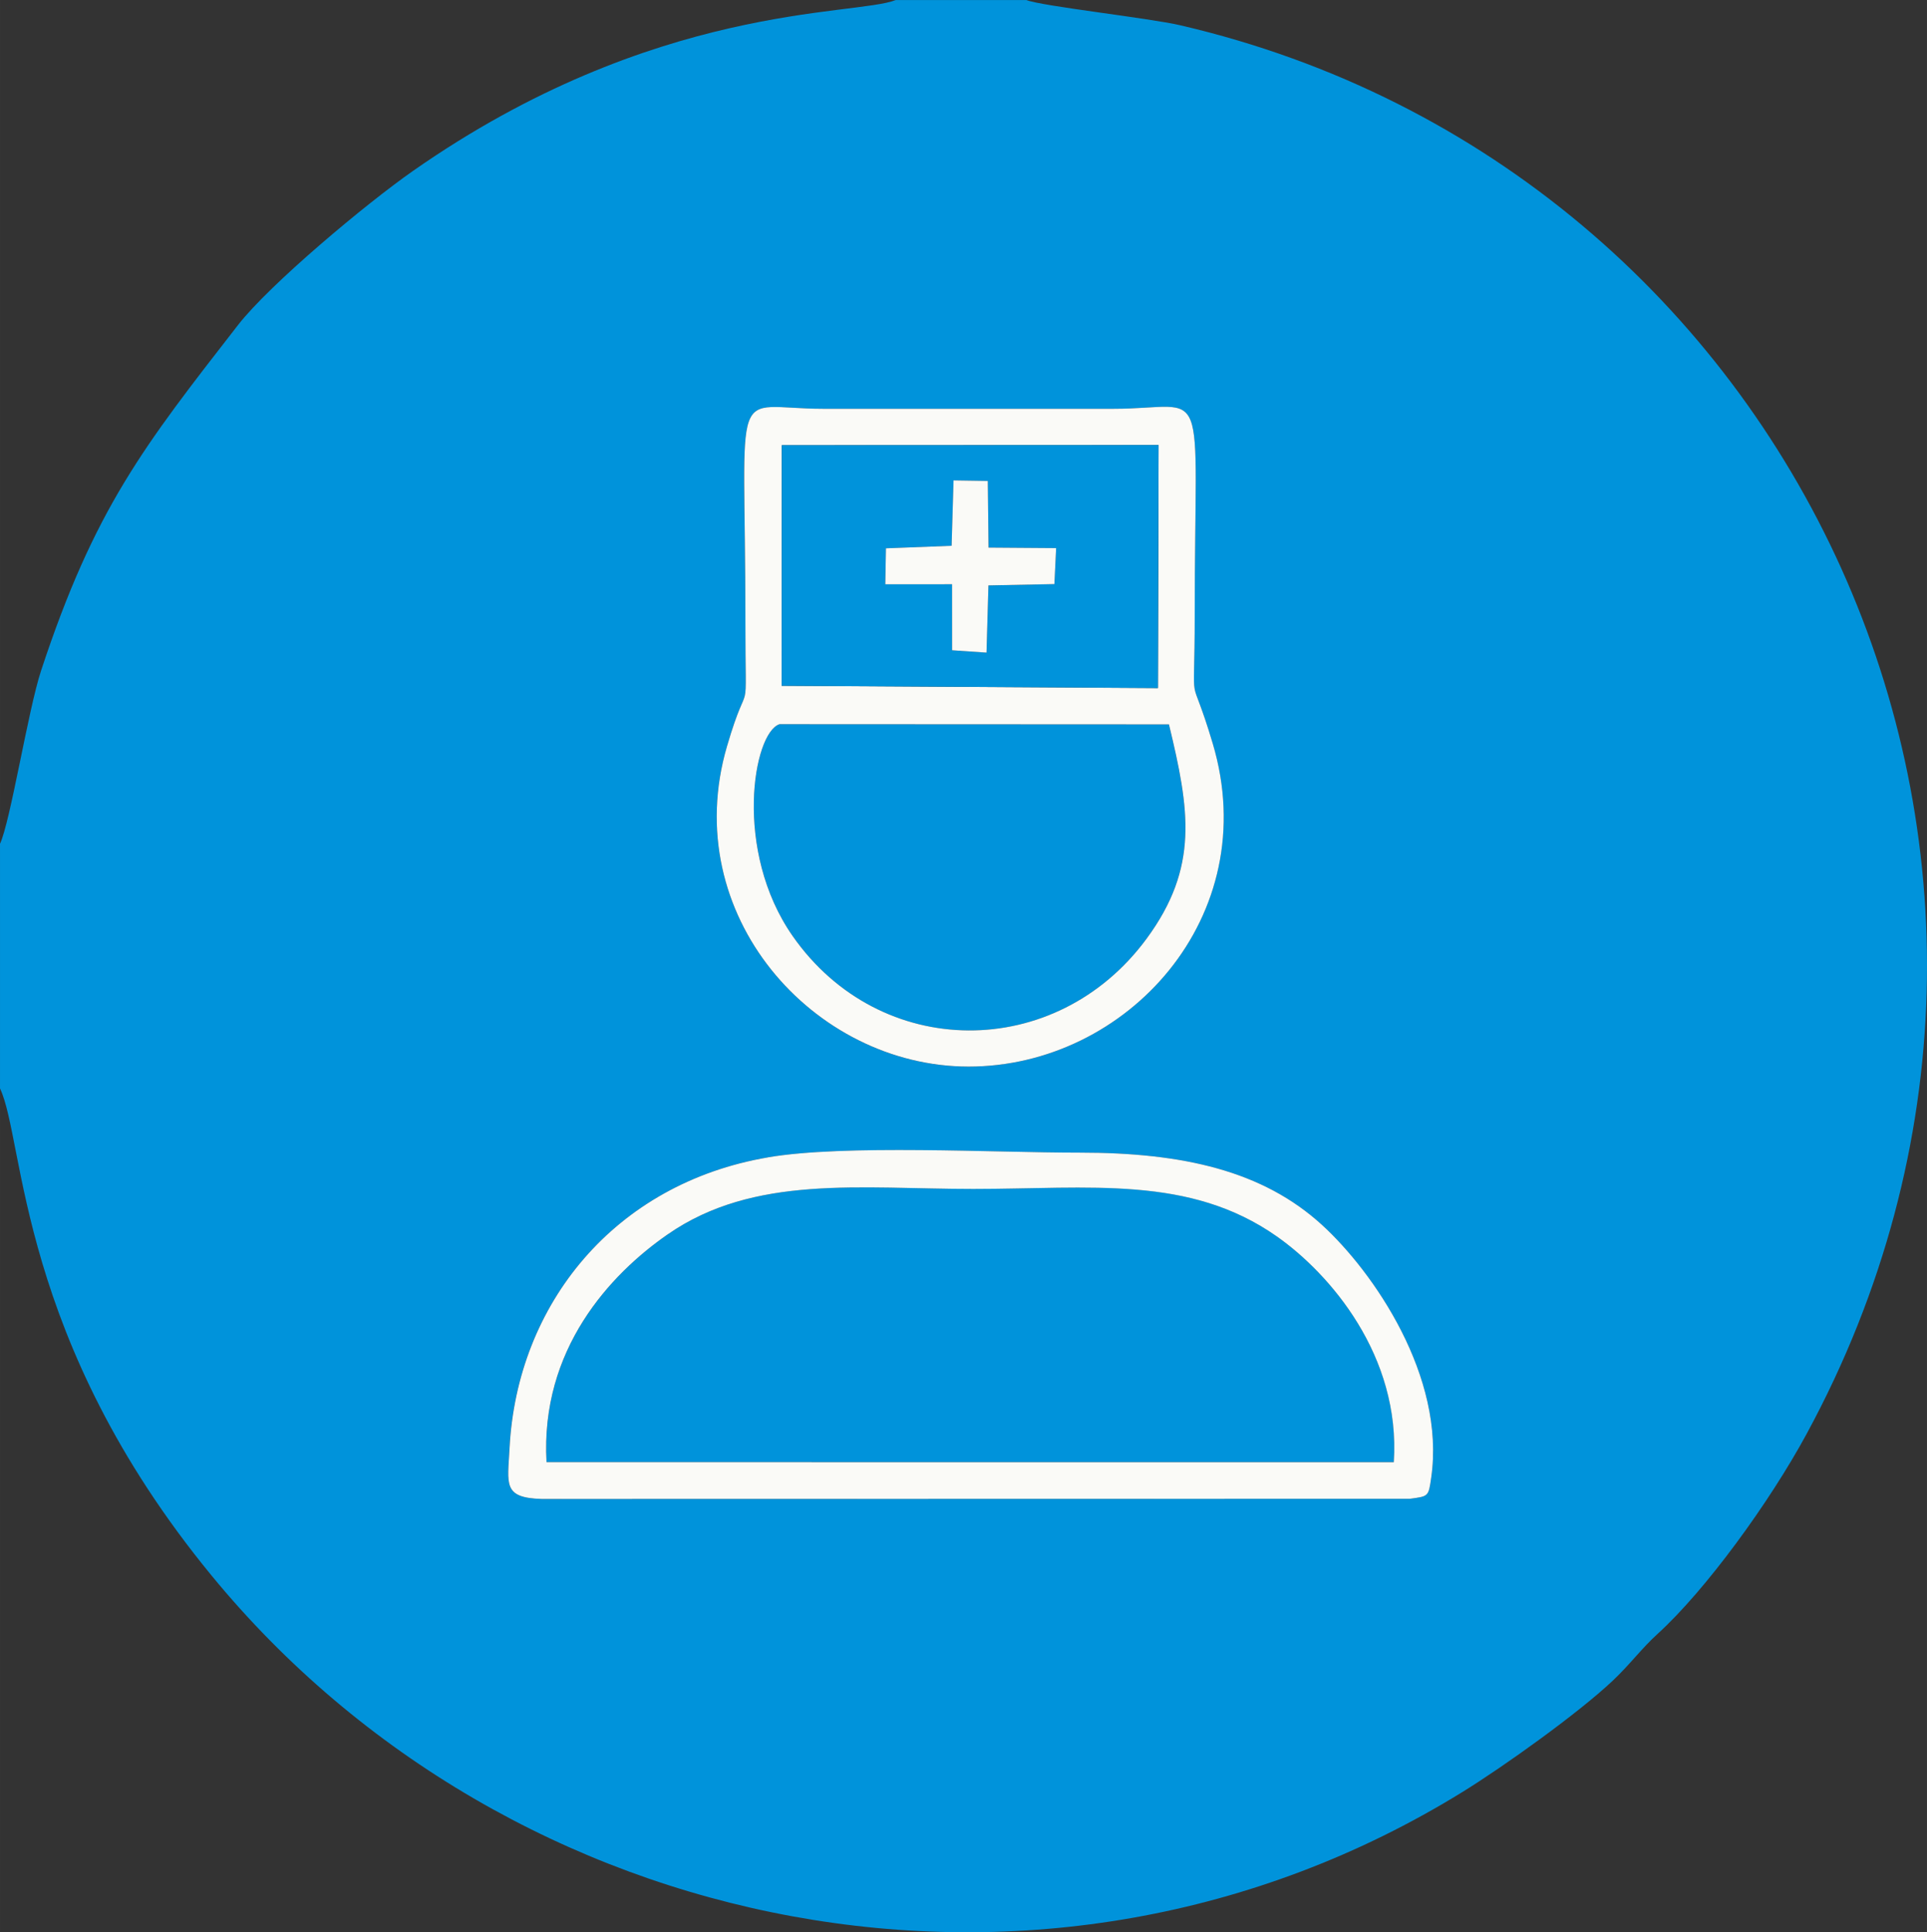 <?xml version="1.0" encoding="UTF-8"?> <!-- Creator: CorelDRAW 2020 (64-Bit) --> <svg xmlns="http://www.w3.org/2000/svg" xmlns:xlink="http://www.w3.org/1999/xlink" xmlns:xodm="http://www.corel.com/coreldraw/odm/2003" xml:space="preserve" width="140.404mm" height="140.761mm" style="shape-rendering:geometricPrecision; text-rendering:geometricPrecision; image-rendering:optimizeQuality; fill-rule:evenodd; clip-rule:evenodd" viewBox="0 0 509.71 511.01"><rect x="0" y="0" width="509.71" height="511.01" fill="#333333" stroke="none"/> <defs> <style type="text/css"> <![CDATA[ .fil0 {fill:#0093DB} .fil1 {fill:#FAFAF7} ]]> </style> </defs> <g id="Слой_x0020_1">  <path class="fil0" d="M203.09 306.09c20.27,-3.46 59.85,-1.24 82.5,-1.25 27.31,-0.01 48.41,4.79 64.09,19.12 13.59,12.42 32.74,40.1 28.88,66.84 -0.72,5.01 -0.7,4.93 -5.7,5.59l-229.55 0.04c-10.39,-0.31 -9.03,-3.85 -8.54,-13.46 1.98,-38.1 27.79,-69.95 68.32,-76.87zm53.05 -24.02c-40.98,-0.04 -76.88,-40.19 -63.86,-84.69 6.1,-20.85 4.87,-3.84 4.87,-33.45 -0,-65.2 -4.5,-55.84 20.57,-55.82l76.84 0c25.76,-0.01 21.46,-9.76 21.45,54.54 -0,28.11 -1.67,12.37 4.76,33.97 13.63,45.72 -22.69,85.5 -64.64,85.45zm-256.14 -58.91l0 64.69c6.58,13.87 4.57,66.25 55.94,128.8 78.82,95.97 220.6,125.31 330.88,57.27 10.86,-6.7 30.61,-20.8 39.76,-29.44 4.63,-4.37 7.51,-8.41 11.9,-12.41 12.68,-11.54 29.53,-34.68 39.37,-52.82 82.34,-151.75 -2.69,-334.65 -165.59,-372.55 -8.43,-1.96 -36.66,-5.06 -40.77,-6.69l-34.56 0c-10.92,4.33 -63.76,0.5 -127.69,45.19 -12.38,8.65 -37.88,29.95 -46.31,40.79 -24.91,32.03 -37.95,48.54 -52.07,91.38 -3.42,10.37 -8.11,39.98 -10.87,45.79z"></path> <path class="fil0" d="M144.56 386.67l224.12 0.01c1.86,-28.11 -16.85,-49.81 -30.96,-59.72 -23.12,-16.24 -49.34,-12.54 -80.29,-12.54 -29.95,0 -57.95,-3.85 -80.82,12.02 -15.24,10.58 -33.7,30.43 -32.04,60.22z"></path> <path class="fil0" d="M309.2 191.57l-103.01 -0.05c-6.99,2.29 -12.28,33.48 3.47,56.02 23.13,33.11 69.66,33.24 93.63,0.7 13.9,-18.87 11.37,-34.07 5.91,-56.67z"></path> <path class="fil1" d="M309.2 191.57c5.46,22.6 7.99,37.79 -5.91,56.67 -23.96,32.54 -70.5,32.41 -93.63,-0.7 -15.75,-22.54 -10.46,-53.74 -3.47,-56.02l103.01 0.05zm-102.4 -73.82l99.66 -0.04 -0.17 64.25 -99.53 -0.6 0.04 -63.6zm49.34 164.32c41.95,0.05 78.27,-39.73 64.64,-85.45 -6.44,-21.59 -4.77,-5.85 -4.76,-33.97 0,-64.3 4.31,-54.55 -21.45,-54.54l-76.84 0c-25.07,-0.02 -20.57,-9.38 -20.57,55.82 0,29.61 1.23,12.6 -4.87,33.45 -13.02,44.5 22.88,84.65 63.86,84.69z"></path> <path class="fil0" d="M252.22 127.05l9.05 0.14 0.21 17.63 17.88 0.13 -0.46 9.52 -17.45 0.36 -0.51 17.76 -9.1 -0.62 -0.01 -17.45 -17.66 0 0.17 -9.51 17.38 -0.67 0.51 -17.29zm-45.47 54.3l99.53 0.6 0.17 -64.25 -99.66 0.04 -0.04 63.6z"></path> <path class="fil1" d="M144.56 386.67c-1.66,-29.79 16.8,-49.65 32.04,-60.22 22.88,-15.88 50.87,-12.02 80.82,-12.02 30.95,0 57.17,-3.69 80.29,12.54 14.11,9.91 32.82,31.61 30.96,59.72l-224.12 -0.01zm58.54 -80.58c-40.53,6.92 -66.34,38.78 -68.32,76.87 -0.5,9.61 -1.85,13.16 8.54,13.46l229.55 -0.04c5.01,-0.66 4.98,-0.57 5.7,-5.59 3.85,-26.75 -15.29,-54.43 -28.88,-66.84 -15.69,-14.33 -36.78,-19.13 -64.09,-19.12 -22.65,0.01 -62.24,-2.22 -82.5,1.25z"></path> <polygon class="fil1" points="251.71,144.34 234.34,145.01 234.17,154.52 251.83,154.51 251.84,171.97 260.94,172.59 261.45,154.82 278.9,154.47 279.36,144.95 261.48,144.82 261.28,127.19 252.22,127.05 "></polygon> </g> </svg> 